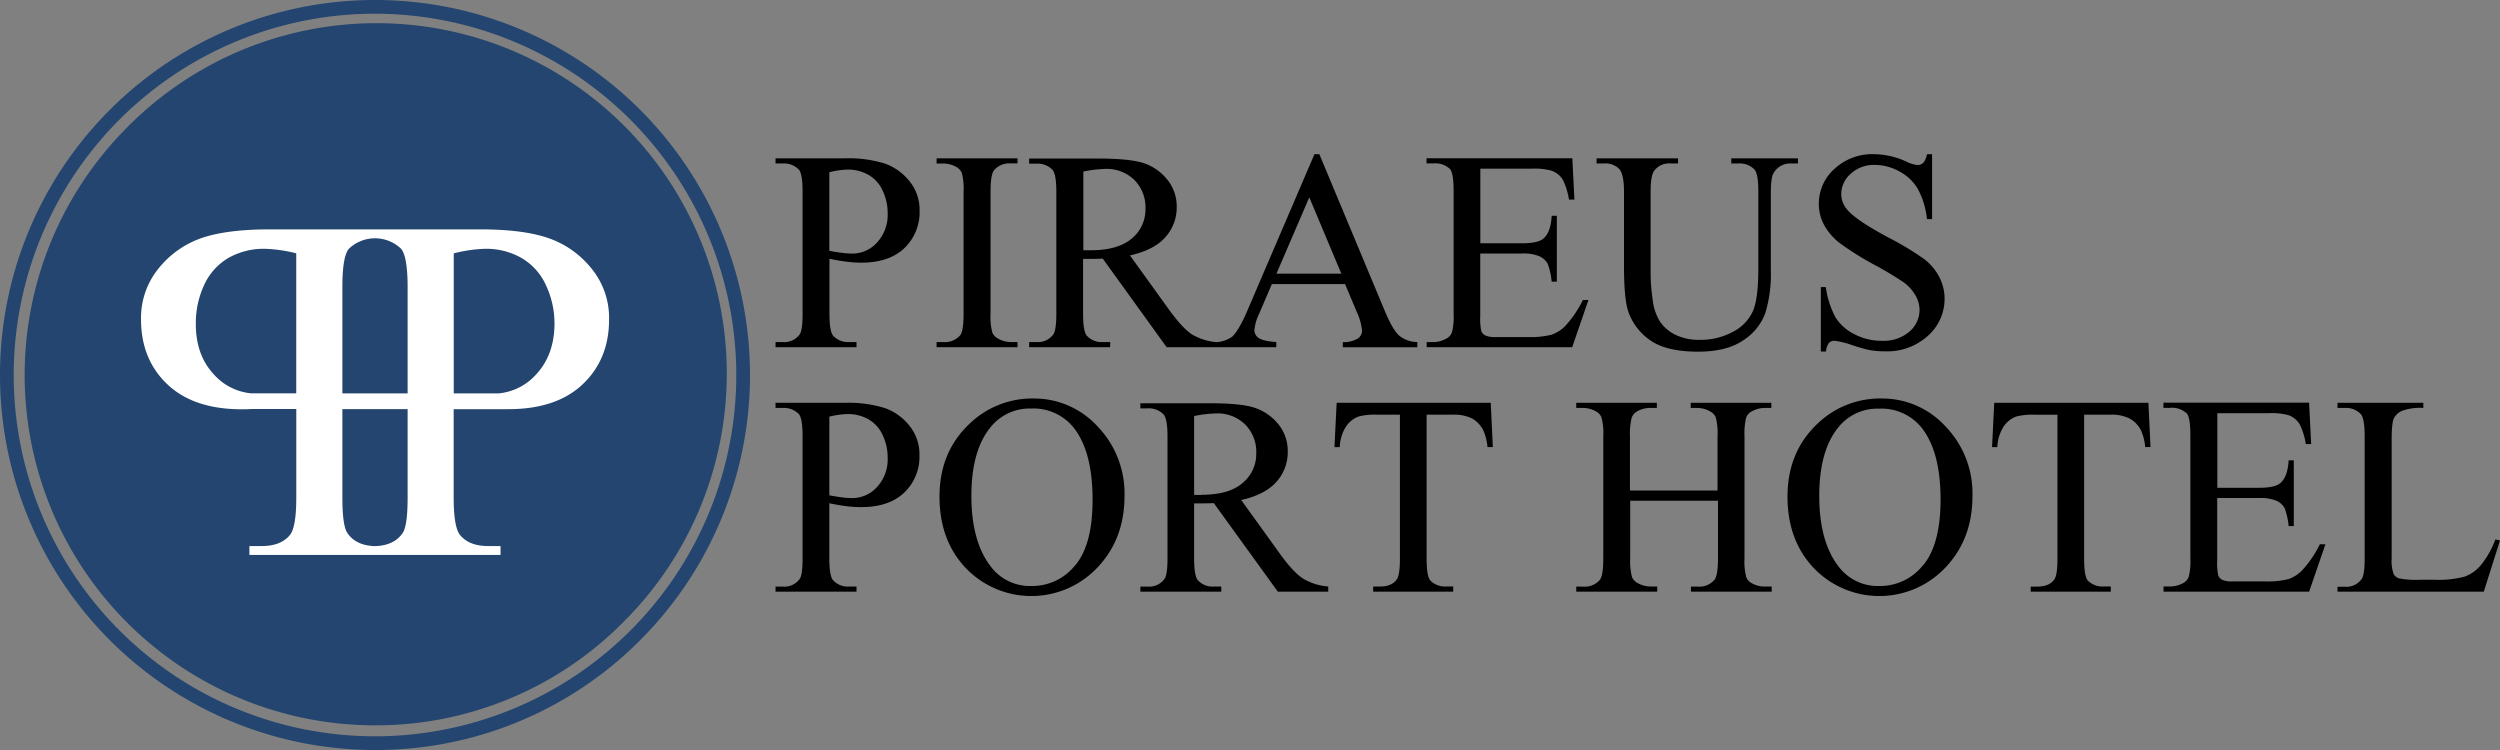 <svg id="Layer_1" data-name="Layer 1" xmlns="http://www.w3.org/2000/svg" viewBox="0 0 600 180"><rect x="0" y="0" width="600" height="180" fill="#808080" stroke="none"/><defs><style>.cls-1{fill:#23456f;}.cls-2{fill:#fff;}</style></defs><title>piraeus-portlogo-landscape</title><path class="cls-1" d="M90,174.08A84.08,84.08,0,0,1,30.55,30.54a84.08,84.08,0,1,1,118.9,118.91A83.51,83.51,0,0,1,90,174.08ZM90,9.21A80.79,80.79,0,1,0,170.79,90,80.88,80.88,0,0,0,90,9.21Z"/><path class="cls-1" d="M90,180A90,90,0,0,1,26.36,26.36,90,90,0,0,1,153.64,153.64,89.41,89.41,0,0,1,90,180ZM90,3.29A86.71,86.71,0,1,0,176.71,90,86.81,86.81,0,0,0,90,3.29Z"/><circle class="cls-1" cx="90.41" cy="90" r="82.43"/><path class="cls-2" d="M142,64.5a22.69,22.69,0,0,0-10.2-7.29q-6.06-2.16-16.54-2.16H64.71q-10.5,0-16.55,2.16A22.74,22.74,0,0,0,38,64.5a18.74,18.74,0,0,0-4.15,12.17q0,9.57,6.31,15.56t17.84,6c.74,0,1.51,0,2.3-.07v0H71.11v21.19q0,7.38-1.62,9.16c-1.45,1.69-3.67,2.54-6.63,2.54h-3v2.13h60.27v-2.13h-3q-4.44,0-6.63-2.54-1.62-1.79-1.62-9.16V98.2h11.32c.62,0,1.23,0,1.82,0q11.53,0,17.85-6t6.31-15.57A18.67,18.67,0,0,0,142,64.5ZM83.73,59.71a9.06,9.06,0,0,1,12.54,0c1,1.2,1.56,4.25,1.56,9.17V94.41H82.17V68.88C82.17,64,82.69,60.91,83.73,59.71ZM51.3,89.83Q47,85.2,47,77.81A21.64,21.64,0,0,1,49,68.39a14.47,14.47,0,0,1,5.88-6.52,17.22,17.22,0,0,1,8.65-2.16A34.63,34.63,0,0,1,71.1,60.8l0,33.6H60.26A13.73,13.73,0,0,1,51.3,89.83Zm46.53,29.55c0,4.46-.38,7.28-1.15,8.48-1.37,2.06-3.59,3.12-6.69,3.21q-4.62-.13-6.66-3.21c-.77-1.2-1.16-4-1.16-8.48V98.19H97.83ZM128.7,89.83a13.79,13.79,0,0,1-9,4.58h-10.8l0-33.6a34.13,34.13,0,0,1,7.55-1.1,17.12,17.12,0,0,1,8.65,2.17A14.39,14.39,0,0,1,131,68.39a21.66,21.66,0,0,1,2.08,9.43Q133,85.19,128.7,89.83Z"/><path d="M212.35,39.25a29.4,29.4,0,0,0-9.6-1.25H186.13v1.23h1.71a4.93,4.93,0,0,1,3.88,1.47c.6.7.9,2.46.9,5.32V75.3c0,2.59-.22,4.23-.67,4.92a4.55,4.55,0,0,1-4.11,1.87h-1.71v1.24h19.43V82.09h-1.74A4.82,4.82,0,0,1,200,80.62q-.93-1-.93-5.32V62.1c1.45.31,2.8.55,4.08.7a28.44,28.44,0,0,0,3.54.24q6.69,0,10.35-3.48a11.9,11.9,0,0,0,3.66-9,10.82,10.82,0,0,0-2.41-7.05A13.22,13.22,0,0,0,212.35,39.25Zm-1.83,18.92a7.94,7.94,0,0,1-6,2.69,18.08,18.08,0,0,1-2.34-.17c-.92-.1-2-.27-3.14-.5V41.34a19.56,19.56,0,0,1,4.38-.64,9.93,9.93,0,0,1,5,1.26,8.24,8.24,0,0,1,3.41,3.78,12.54,12.54,0,0,1,1.21,5.46A9.79,9.79,0,0,1,210.52,58.17Z"/><path d="M244.2,82.09h-1.63a6.14,6.14,0,0,1-3-.81,3,3,0,0,1-1.4-1.43,15,15,0,0,1-.44-4.55V46c0-2.71.28-4.43.84-5.14a4.81,4.81,0,0,1,4-1.64h1.63V38H224.78v1.24h1.6a6.4,6.4,0,0,1,3.08.8,3,3,0,0,1,1.37,1.44,15,15,0,0,1,.43,4.55V75.3c0,2.72-.26,4.44-.8,5.15a4.86,4.86,0,0,1-4.08,1.64h-1.6v1.24H244.2Z"/><path d="M266.46,82.09h-1.77a4.77,4.77,0,0,1-3.81-1.47q-.94-1-.94-5.32V62.13c.36,0,.71,0,1,0s.65,0,.94,0c.71,0,1.64,0,2.77-.07L280,83.33h26.31V82.09c-2.19-.15-3.61-.5-4.26-1a2.28,2.28,0,0,1-1-1.82,11.43,11.43,0,0,1,1.13-3.94l3.07-7.16h17.56l2.74,6.52a14,14,0,0,1,1.34,4.65,2.34,2.34,0,0,1-.95,1.87,6.69,6.69,0,0,1-3.67.9v1.24h17.89V82.09a7,7,0,0,1-4.33-1.52q-1.56-1.35-3.46-5.9L316.64,37h-1.17l-16,37.31c-1.38,3.27-2.64,5.45-3.77,6.52a7.66,7.66,0,0,1-3.64,1.29,13.84,13.84,0,0,1-6-1.87c-1.53-1-3.37-3-5.51-5.95l-9.36-13Q277,60,279.69,56.92a10.62,10.62,0,0,0,2.72-7.26A10.1,10.1,0,0,0,280,42.93a12.16,12.16,0,0,0-5.82-3.88q-3.42-1-10.64-1H247v1.23h1.7a4.91,4.91,0,0,1,3.88,1.47c.63.7.94,2.46.94,5.32V75.3c0,2.59-.24,4.23-.7,4.92a4.57,4.57,0,0,1-4.12,1.87H247v1.24h19.42Zm47.77-34.73,7.69,18.32H306.35ZM260,41.17a29.81,29.81,0,0,1,5.25-.63,9.49,9.49,0,0,1,7,2.65,9.32,9.32,0,0,1,2.66,6.91,9,9,0,0,1-3.29,7.15q-3.3,2.8-9.78,2.81c-.2,0-.46,0-.77,0H260Z"/><path d="M379.89,72a26.09,26.09,0,0,1-4.24,6.25,8.4,8.4,0,0,1-3.35,2.1,20.64,20.64,0,0,1-5.58.54H359a5.62,5.62,0,0,1-2.54-.39,2.08,2.08,0,0,1-.94-1,14,14,0,0,1-.26-3.66v-15h10a10,10,0,0,1,4.21.67,4.24,4.24,0,0,1,2,1.84,17.31,17.31,0,0,1,.93,4.25h1.24V51.8h-1.24q-.19,3.89-1.94,5.42c-.87.78-2.59,1.17-5.18,1.17h-10V40.48h12.42a15,15,0,0,1,4.72.5A5.38,5.38,0,0,1,375,43a16,16,0,0,1,1.55,4.91h1.31l-.5-9.93H342.37v1.24H344a5.19,5.19,0,0,1,4,1.34q.87,1,.87,5.31V75.35a15.45,15.45,0,0,1-.39,4.37A2.76,2.76,0,0,1,347,81.33a6.38,6.38,0,0,1-3,.77h-1.6v1.23h34.93L381.22,72Z"/><path d="M431.51,39.23V38h-16v1.23h1.71a4.9,4.9,0,0,1,3.87,1.47Q422,41.78,422,46V64.37c0,4.82-.42,8.23-1.28,10.25a10.37,10.37,0,0,1-4.8,5,16.12,16.12,0,0,1-8,1.94,12.58,12.58,0,0,1-5.87-1.24,9.55,9.55,0,0,1-3.66-3.14,12.77,12.77,0,0,1-1.76-5.32,45.55,45.55,0,0,1-.48-6V46c0-2.54.28-4.21.84-5a4.49,4.49,0,0,1,4-1.77h1.74V38H383.18v1.23h1.7a4.73,4.73,0,0,1,3.73,1.31c.77.87,1.15,2.69,1.15,5.48V63.74q0,8.19,1.07,11.16a13.92,13.92,0,0,0,5.45,6.92q3.84,2.58,11.27,2.58,6.81,0,10.78-2.69a13.29,13.29,0,0,0,5.31-6.46A32.22,32.22,0,0,0,425,64.67V46.29c0-2.52.23-4.13.7-4.82a4.6,4.6,0,0,1,4.11-2.24Z"/><path d="M441.51,58.32a70.5,70.5,0,0,0,8.28,5.2,82.44,82.44,0,0,1,7.12,4.26A9.92,9.92,0,0,1,459.77,71a7,7,0,0,1,.92,3.37,6.84,6.84,0,0,1-2.43,5.22,9.43,9.43,0,0,1-6.6,2.2,13.88,13.88,0,0,1-6.63-1.6,11.2,11.2,0,0,1-4.5-4,22,22,0,0,1-2.34-7.3H437V84.36h1.24a4,4,0,0,1,.72-2.07,1.76,1.76,0,0,1,1.32-.5,19.23,19.23,0,0,1,4.12,1,39.35,39.35,0,0,0,4.3,1.23,21.9,21.9,0,0,0,3.72.3,14.52,14.52,0,0,0,10.28-3.73,11.78,11.78,0,0,0,4-8.88,11.27,11.27,0,0,0-1.25-5.18,12.86,12.86,0,0,0-3.58-4.3,67.86,67.86,0,0,0-8.67-5.23q-7.78-4.17-9.86-6.68a5.73,5.73,0,0,1-1.44-3.78,6.46,6.46,0,0,1,2.27-4.83,8.12,8.12,0,0,1,5.76-2.13,12.25,12.25,0,0,1,5.95,1.58,11.18,11.18,0,0,1,4.43,4.24,19.61,19.61,0,0,1,2.16,7.19h1.23V37h-1.24a4.15,4.15,0,0,1-.88,2.09,2,2,0,0,1-1.42.52,8,8,0,0,1-2.64-.83A19,19,0,0,0,449.79,37a13.33,13.33,0,0,0-9.52,3.53,11.16,11.16,0,0,0-3.75,8.41A10.59,10.59,0,0,0,437.79,54,14.1,14.1,0,0,0,441.51,58.32Z"/><path d="M212.35,97.93a29.4,29.4,0,0,0-9.6-1.25H186.13v1.23h1.71a4.93,4.93,0,0,1,3.88,1.47c.6.69.9,2.47.9,5.32V134c0,2.58-.22,4.22-.67,4.91a4.56,4.56,0,0,1-4.11,1.88h-1.71V142h19.43v-1.23h-1.74a4.79,4.79,0,0,1-3.85-1.48q-.93-1-.93-5.31v-13.2c1.45.31,2.81.54,4.08.7a28.33,28.33,0,0,0,3.54.23c4.46,0,7.91-1.15,10.35-3.48a11.88,11.88,0,0,0,3.66-9,10.87,10.87,0,0,0-2.41-7.06A13.13,13.13,0,0,0,212.35,97.93Zm-1.83,18.92a8,8,0,0,1-6,2.69,19.8,19.8,0,0,1-2.34-.16c-.92-.12-2-.29-3.14-.5V100a20.05,20.05,0,0,1,4.38-.63,9.93,9.93,0,0,1,5,1.26,8.32,8.32,0,0,1,3.41,3.77,12.59,12.59,0,0,1,1.21,5.47A9.81,9.81,0,0,1,210.52,116.85Z"/><path d="M248.11,95.64a21.64,21.64,0,0,0-15.27,5.92q-7.36,6.82-7.36,17.62,0,10.56,6.37,17.22a21.8,21.8,0,0,0,31.51-.17q6.51-6.82,6.52-17.16a23.16,23.16,0,0,0-6.47-16.73A20.58,20.58,0,0,0,248.11,95.64Zm9.95,40a13.16,13.16,0,0,1-10.55,5,11.74,11.74,0,0,1-9.63-4.55q-4.74-6-4.75-17.08,0-10.83,4.58-16.45a12,12,0,0,1,9.77-4.51,12.35,12.35,0,0,1,10.16,4.54q4.58,5.72,4.58,17.35Q262.22,130.71,258.06,135.68Z"/><path d="M307.25,133l-9.36-13q5.72-1.28,8.44-4.35a10.61,10.61,0,0,0,2.73-7.26,10.13,10.13,0,0,0-2.39-6.74,12.23,12.23,0,0,0-5.82-3.87c-2.29-.7-5.83-1-10.65-1H273.69v1.23h1.7a4.91,4.91,0,0,1,3.88,1.47c.62.69.93,2.47.93,5.32V134c0,2.58-.23,4.22-.7,4.91a4.55,4.55,0,0,1-4.11,1.88h-1.7V142h19.42v-1.23h-1.77a4.75,4.75,0,0,1-3.82-1.48q-.93-1-.93-5.31V120.81l1,0,.94,0c.71,0,1.64,0,2.78-.07L306.68,142h12.1v-1.24a13.8,13.8,0,0,1-6-1.87Q310.46,137.43,307.25,133Zm-18.79-14.21c-.2,0-.45,0-.77,0h-1.1V99.85a29.71,29.71,0,0,1,5.25-.63,9.46,9.46,0,0,1,7,2.66,9.27,9.27,0,0,1,2.66,6.9,9,9,0,0,1-3.29,7.15C296.05,117.8,292.78,118.74,288.46,118.74Z"/><path d="M357.8,96.67h-37l-.53,10.64h1.27a9.82,9.82,0,0,1,1.47-4.89,6.26,6.26,0,0,1,3-2.44,15.41,15.41,0,0,1,4.52-.46h5.45v34.64c0,2.54-.25,4.16-.74,4.88-.8,1.16-2.16,1.73-4.08,1.73h-1.6V142h19.21v-1.25h-1.57a5,5,0,0,1-3.9-1.4c-.6-.69-.91-2.43-.91-5.22V99.52h6.38a9.68,9.68,0,0,1,4.54.92A6.79,6.79,0,0,1,356,103.3a12.79,12.79,0,0,1,1,4h1.28l-.5-10.63Z"/><path d="M420.49,140a2.88,2.88,0,0,1-1.37-1.43,14.6,14.6,0,0,1-.44-4.55V104.73a16.52,16.52,0,0,1,.38-4.43,2.81,2.81,0,0,1,1.45-1.62,6.38,6.38,0,0,1,3-.77h1.61V96.68H405.77v1.23h1.6a6.17,6.17,0,0,1,3,.8,3,3,0,0,1,1.41,1.44,15.23,15.23,0,0,1,.43,4.58v13H391.19v-13a15.85,15.85,0,0,1,.4-4.43A2.88,2.88,0,0,1,393,98.68a6.28,6.28,0,0,1,3-.78h1.64V96.67H378.3V97.9h1.6a6.33,6.33,0,0,1,3.08.81,3,3,0,0,1,1.37,1.43,15.12,15.12,0,0,1,.44,4.58V134c0,2.72-.27,4.43-.81,5.15a4.8,4.8,0,0,1-4.07,1.64H378.3V142h19.43v-1.24h-1.64a6.26,6.26,0,0,1-3-.8,3,3,0,0,1-1.4-1.43,15,15,0,0,1-.44-4.55V120.17h21.07V134c0,2.72-.29,4.43-.84,5.14a4.8,4.8,0,0,1-4.05,1.65h-1.6V142h19.38v-1.23h-1.6A6.27,6.27,0,0,1,420.49,140Z"/><path d="M451.6,95.64a21.64,21.64,0,0,0-15.27,5.92Q429,108.39,429,119.18q0,10.56,6.37,17.22a21.8,21.8,0,0,0,31.51-.17q6.51-6.82,6.51-17.16a23.12,23.12,0,0,0-6.47-16.73A20.54,20.54,0,0,0,451.6,95.64Zm9.94,40a13.15,13.15,0,0,1-10.55,5,11.74,11.74,0,0,1-9.63-4.55q-4.74-6-4.74-17.08,0-10.83,4.58-16.45A12,12,0,0,1,451,98.08a12.33,12.33,0,0,1,10.16,4.54q4.58,5.72,4.58,17.35Q465.7,130.71,461.54,135.68Z"/><path d="M515.62,96.68h-37l-.53,10.64h1.27a9.93,9.93,0,0,1,1.47-4.89,6.28,6.28,0,0,1,3-2.44,15.29,15.29,0,0,1,4.51-.46h5.45v34.64c0,2.54-.25,4.16-.74,4.88-.8,1.16-2.16,1.73-4.08,1.73h-1.6V142h19.22v-1.25H505a5,5,0,0,1-3.91-1.4q-.9-1-.9-5.22V99.52h6.38a9.67,9.67,0,0,1,4.53.92,6.79,6.79,0,0,1,2.75,2.86,13,13,0,0,1,1,4h1.27l-.5-10.63Z"/><path d="M552.49,136.9a8.4,8.4,0,0,1-3.34,2.11,21.16,21.16,0,0,1-5.58.53h-7.69a5.74,5.74,0,0,1-2.54-.38,2.1,2.1,0,0,1-.94-1,13.85,13.85,0,0,1-.27-3.67V119.52h10a10.21,10.21,0,0,1,4.21.66,4.17,4.17,0,0,1,2,1.84,17.18,17.18,0,0,1,.93,4.24h1.24V110.48h-1.24c-.13,2.59-.79,4.4-1.94,5.42q-1.31,1.17-5.17,1.17h-10V99.16h12.44a15.3,15.3,0,0,1,4.71.5,5.38,5.38,0,0,1,2.52,2,15.64,15.64,0,0,1,1.56,4.91h1.29l-.5-9.93H519.22v1.24h1.6a5.17,5.17,0,0,1,4,1.34c.59.66.87,2.44.87,5.31V134a15.61,15.61,0,0,1-.38,4.38,2.79,2.79,0,0,1-1.45,1.61,6.4,6.4,0,0,1-3,.76h-1.61V142h34.94l3.91-11.37h-1.34A25.8,25.8,0,0,1,552.49,136.9Z"/><path d="M598.89,129.47a22.15,22.15,0,0,1-3.48,6.17,9.35,9.35,0,0,1-3.84,2.73,24.06,24.06,0,0,1-7.32.77h-3.31a21.68,21.68,0,0,1-5.21-.34,2.34,2.34,0,0,1-1.24-1A9.32,9.32,0,0,1,574,134V105.47c0-2.69.19-4.4.54-5.11a4,4,0,0,1,2-1.78,12.52,12.52,0,0,1,5.06-.67V96.68H561v1.23h1.71a4.91,4.91,0,0,1,3.88,1.47c.62.71.93,2.49.93,5.32V134c0,2.58-.23,4.23-.7,4.94a4.56,4.56,0,0,1-4.11,1.88H561V142h35.11L600,129.7Z"/></svg>